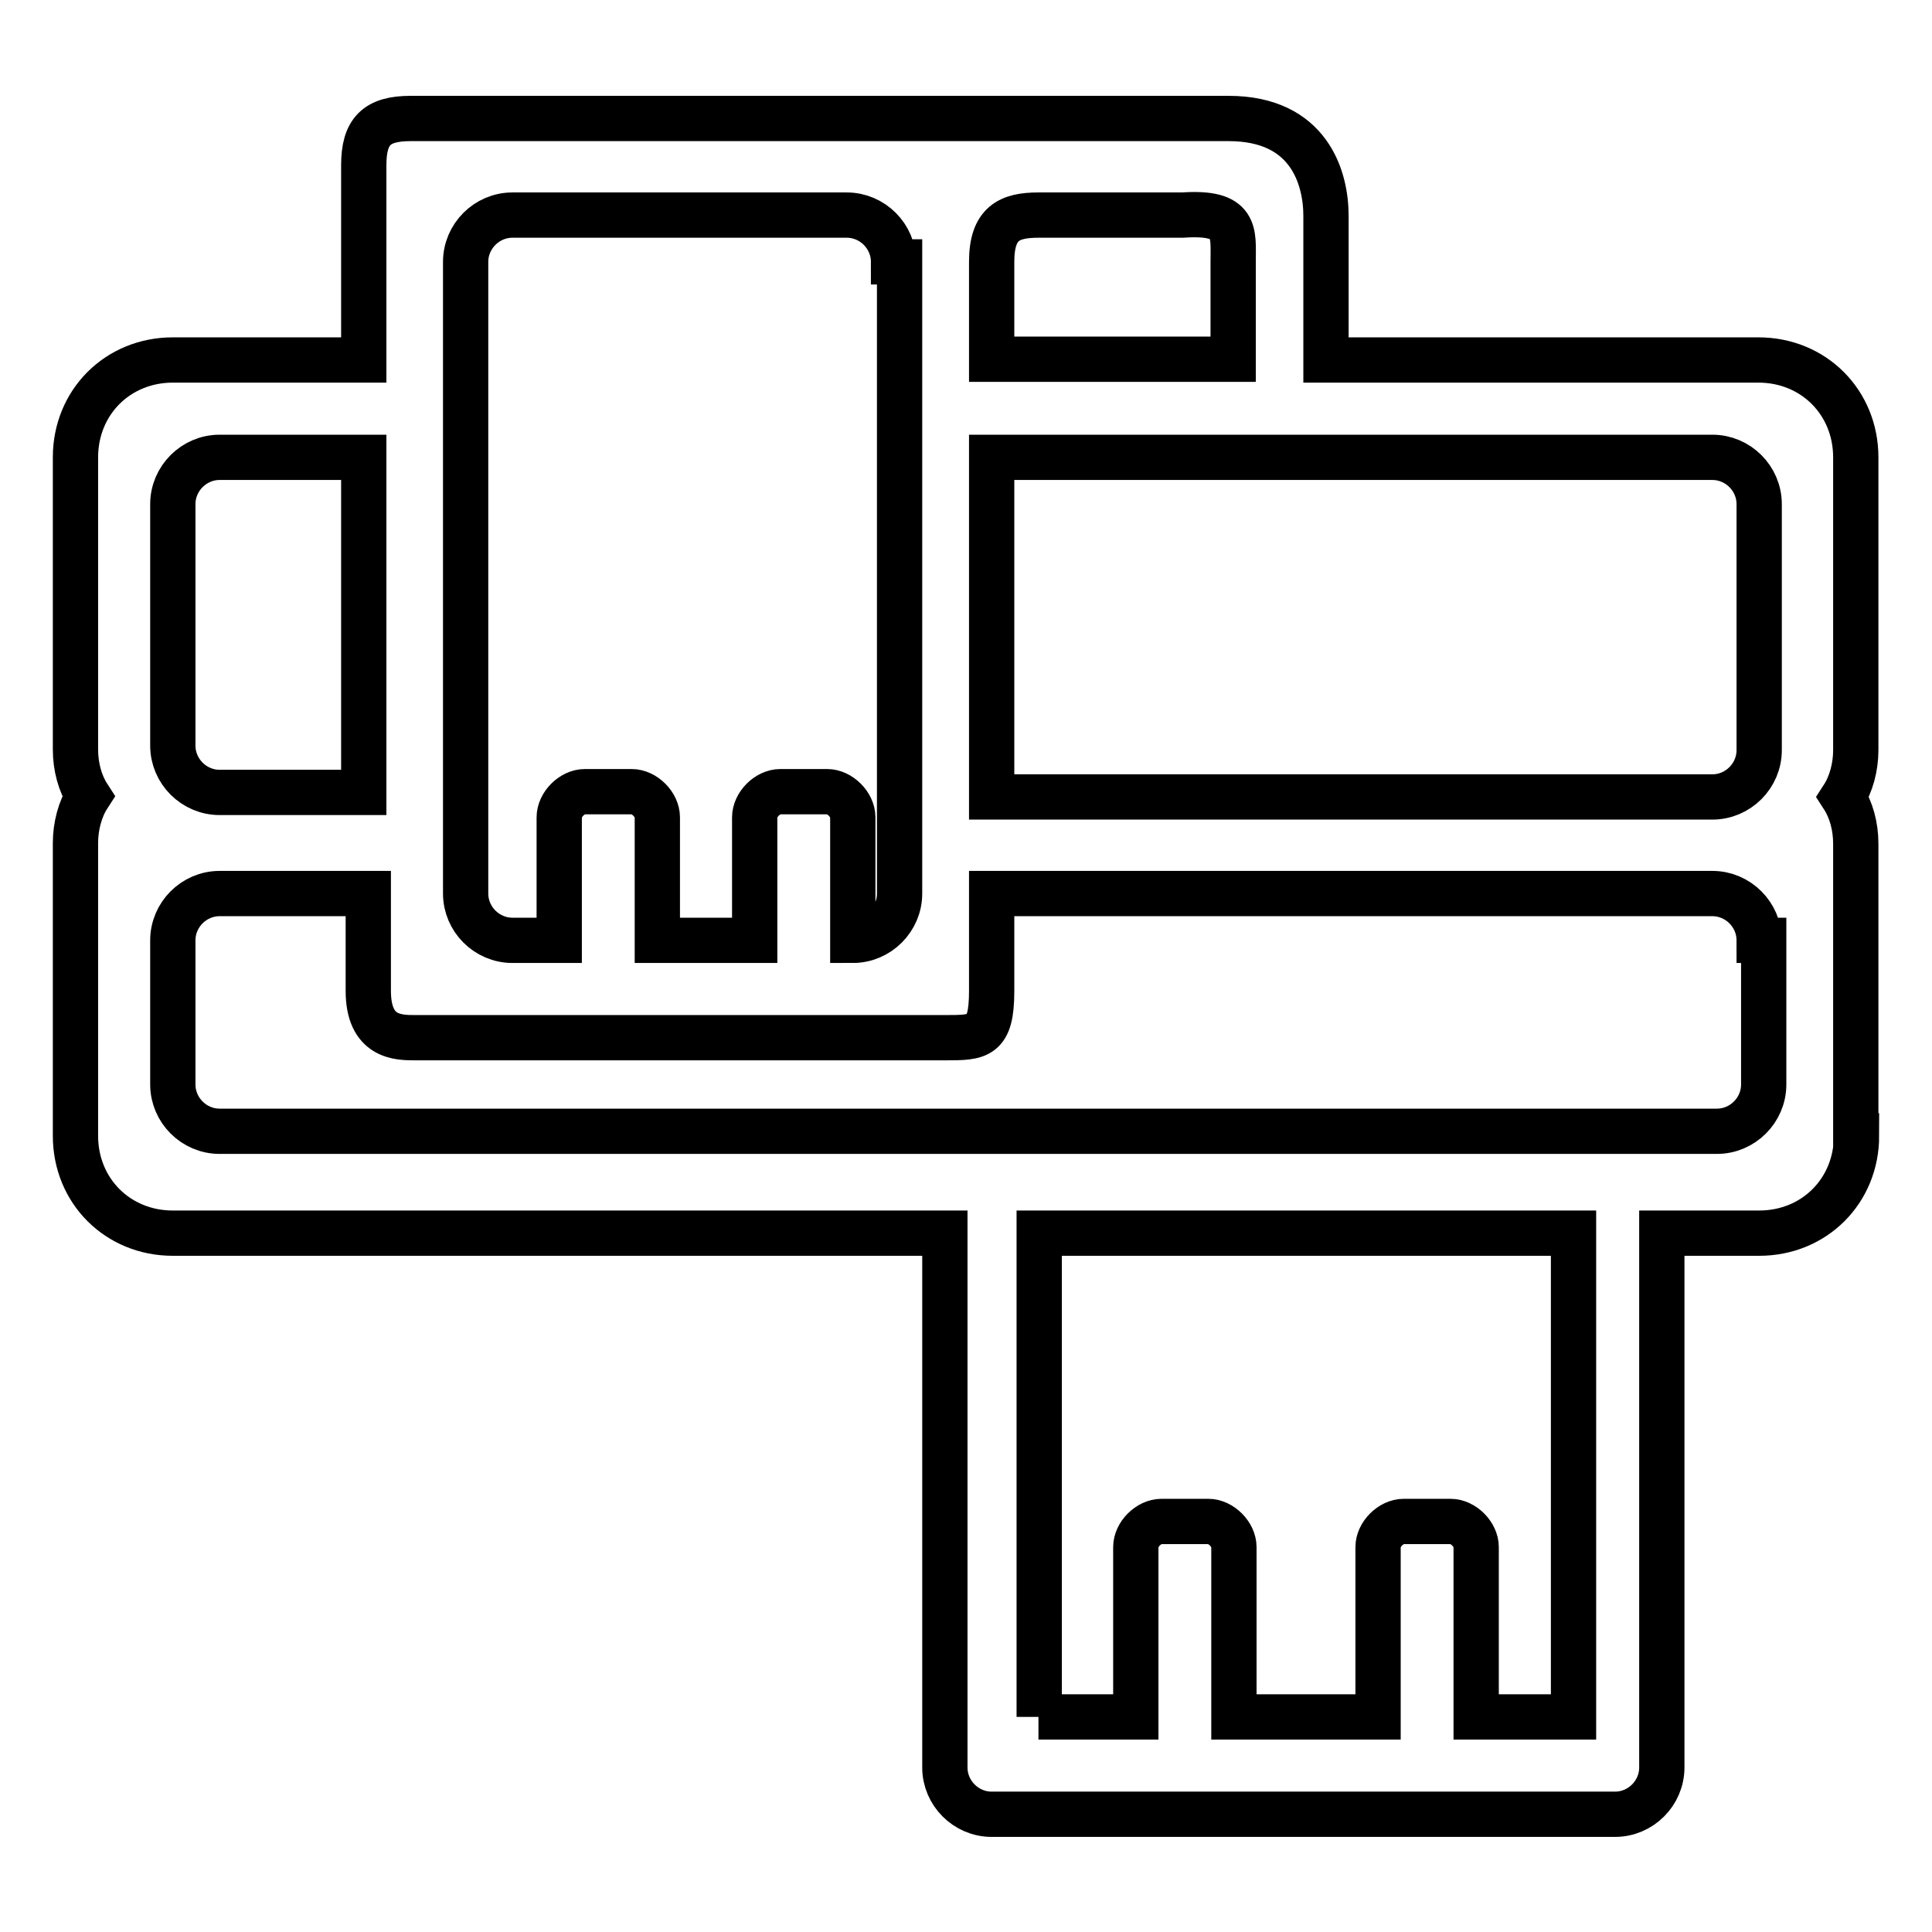 <?xml version="1.0" encoding="utf-8"?>
<!-- Svg Vector Icons : http://www.onlinewebfonts.com/icon -->
<!DOCTYPE svg PUBLIC "-//W3C//DTD SVG 1.1//EN" "http://www.w3.org/Graphics/SVG/1.1/DTD/svg11.dtd">
<svg version="1.1" xmlns="http://www.w3.org/2000/svg" xmlns:xlink="http://www.w3.org/1999/xlink" x="0px" y="0px" viewBox="0 0 256 256" enable-background="new 0 0 256 256" xml:space="preserve">
<g> <path stroke-width="6" fill-opacity="0" stroke="#000000"  d="M246,150.5c0,7.3-5.6,12.9-12.9,12.9h-12.9v70.8c0,3.4-2.8,6.2-6.2,6.2h-82.6c-3.4,0-6.2-2.8-6.2-6.2v-70.8 H22.9c-7.3,0-12.9-5.6-12.9-12.9v-38.8c0-2.2,0.6-4.5,1.7-6.2c-1.1-1.7-1.7-3.9-1.7-6.2V60.6c0-7.3,5.6-12.9,12.9-12.9h25.3 c0-14,0-24.2,0-25.8c0-4.5,1.7-6.2,6.2-6.2c5.1,0,102.3,0,108.4,0c10.7,0,12.9,7.9,12.9,12.9c0,5.1,0,19.1,0,19.1h57.3 c7.3,0,12.9,5.6,12.9,12.9v38.8c0,2.2-0.6,4.5-1.7,6.2c1.1,1.7,1.7,3.9,1.7,6.2V150.5z M137.6,227.5h12.9V205 c0-1.7,1.7-3.4,3.4-3.4h6.2c1.7,0,3.4,1.7,3.4,3.4v22.5h19.1V205c0-1.7,1.7-3.4,3.4-3.4h6.2c1.7,0,3.4,1.7,3.4,3.4v22.5h12.9v-64.1 h-70.8V227.5z M48.2,60.6H29.1c-3.4,0-6.2,2.8-6.2,6.2v32c0,3.4,2.8,6.2,6.2,6.2h19.1C48.2,92,48.2,75.7,48.2,60.6z M118.4,34.7 c0-3.4-2.8-6.2-6.2-6.2H67.9c-3.4,0-6.2,2.8-6.2,6.2v83.7c0,3.4,2.8,6.2,6.2,6.2h6.2v-16.3c0-1.7,1.7-3.4,3.4-3.4h6.2 c1.7,0,3.4,1.7,3.4,3.4v16.3h12.9v-16.3c0-1.7,1.7-3.4,3.4-3.4h6.2c1.7,0,3.4,1.7,3.4,3.4v16.3c3.4,0,6.2-2.8,6.2-6.2V34.7H118.4z  M156.7,28.5c-4.5,0-10.7,0-19.1,0c-3.9,0-6.2,1.1-6.2,6.2c0,2.8,0,7.3,0,12.9h32c0-6.2,0-9,0-12.9C163.4,30.8,164,28,156.7,28.5z  M233.1,66.8c0-3.4-2.8-6.2-6.2-6.2h-95.5c0,14,0,30.9,0,45h95.5c3.4,0,6.2-2.8,6.2-6.2V66.8z M233.1,124.6c0-3.4-2.8-6.2-6.2-6.2 h-95.5c0,6.7,0,11.2,0,12.9c0,6.2-1.7,6.2-6.2,6.2s-68,0-70.2,0c-2.2,0-6.2,0-6.2-6.2c0-1.1,0-6.2,0-12.9H29.1 c-3.4,0-6.2,2.8-6.2,6.2v19.1c0,3.4,2.8,6.2,6.2,6.2h102.3h83.2h12.9c3.4,0,6.2-2.8,6.2-6.2v-19.1H233.1z"/></g>
</svg>
